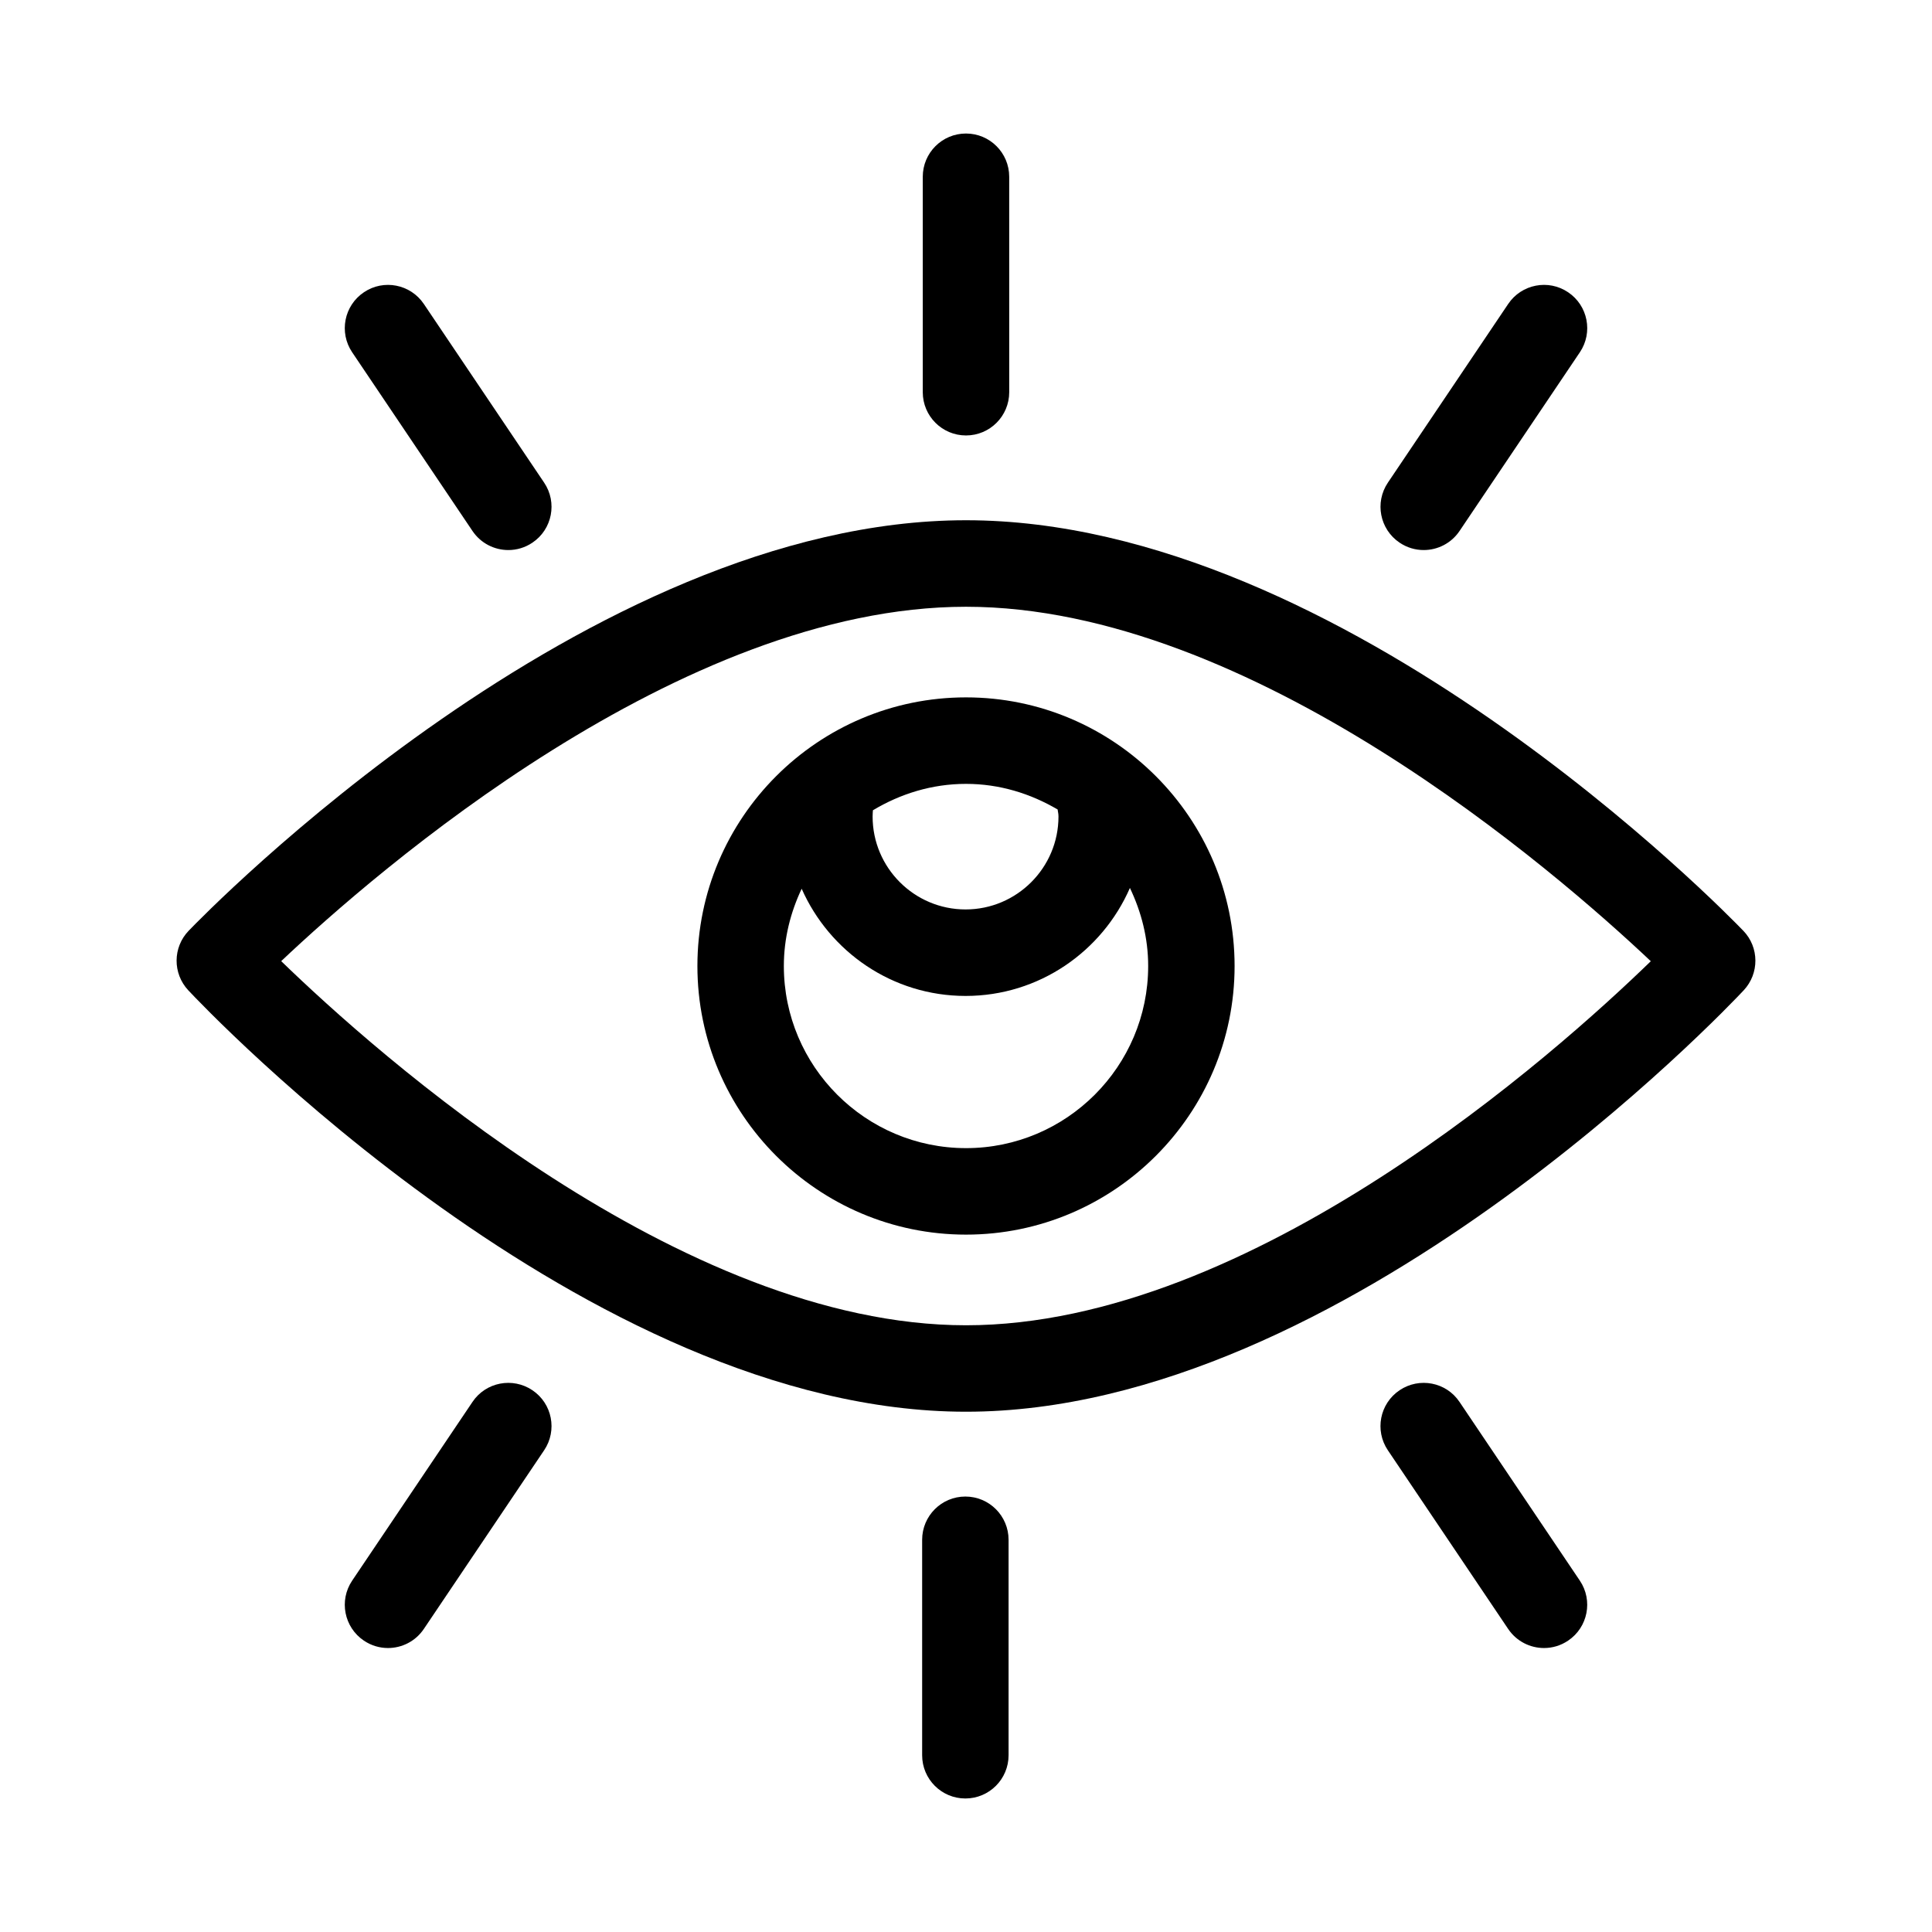 <?xml version="1.0" encoding="UTF-8"?>
<!-- Uploaded to: ICON Repo, www.svgrepo.com, Generator: ICON Repo Mixer Tools -->
<svg fill="#000000" width="800px" height="800px" version="1.1" viewBox="144 144 512 512" xmlns="http://www.w3.org/2000/svg">
 <g>
  <path d="m606 390.67c-4.269-4.441-105.63-108.8-206-108.8s-201.74 104.36-206.01 108.8c-4.215 4.387-4.258 11.305-0.102 15.762 4.269 4.559 105.65 111.69 206.11 111.69 100.45 0 201.84-107.13 206.11-111.69 4.156-4.457 4.113-11.375-0.102-15.762zm-206 104.54c-75.574 0-156.34-72.133-181.48-96.5 25.234-23.848 105.82-93.914 181.48-93.914 75.547 0 156.21 70.086 181.48 93.934-25.117 24.383-105.79 96.48-181.48 96.48z"/>
  <path d="m328.82 400c0 39.25 31.93 71.188 71.18 71.188s71.18-31.938 71.18-71.188c-0.004-39.25-31.93-71.188-71.18-71.188s-71.18 31.938-71.18 71.188zm95.473-41.469c0.055 0.672 0.215 1 0.215 1.855 0 13.578-11.047 24.625-24.625 24.625-13.586 0-24.633-11.047-24.633-24.625 0-0.656 0.051-1.129 0.082-1.656 7.242-4.344 15.617-6.996 24.66-6.996 8.902-0.004 17.137 2.586 24.301 6.797zm-24.293 89.734c-26.621 0-48.273-21.648-48.273-48.266 0-7.344 1.777-14.234 4.723-20.473 7.387 16.691 24.043 28.406 43.441 28.406 19.477 0 36.215-11.809 43.547-28.617 3.012 6.293 4.84 13.254 4.84 20.688-0.004 26.613-21.66 48.262-48.277 48.262z"/>
  <path d="m400 259.4c6.324 0 11.453-5.129 11.453-11.461l-0.004-57.094c0-6.332-5.129-11.461-11.453-11.461-6.324 0-11.453 5.129-11.453 11.461v57.094c0.004 6.332 5.133 11.461 11.457 11.461z"/>
  <path d="m521.29 289.77c3.684 0 7.297-1.773 9.508-5.059l31.883-47.355c3.535-5.25 2.141-12.371-3.106-15.898-5.231-3.543-12.363-2.152-15.891 3.098l-31.883 47.355c-3.535 5.25-2.141 12.371 3.106 15.898 1.961 1.324 4.18 1.961 6.383 1.961z"/>
  <path d="m269.21 284.71c2.211 3.285 5.824 5.059 9.508 5.059 2.203 0 4.422-0.637 6.383-1.961 5.25-3.527 6.641-10.652 3.106-15.898l-31.883-47.355c-3.535-5.25-10.66-6.641-15.891-3.098-5.25 3.527-6.641 10.652-3.106 15.898z"/>
  <path d="m399.83 540.6c-6.324 0-11.453 5.129-11.453 11.461v57.094c0 6.332 5.129 11.461 11.453 11.461s11.453-5.129 11.453-11.461v-57.094c-0.004-6.332-5.129-11.461-11.453-11.461z"/>
  <path d="m269.21 515.53-31.883 47.355c-3.535 5.246-2.141 12.371 3.106 15.898 1.961 1.324 4.18 1.961 6.383 1.961 3.684 0 7.297-1.773 9.508-5.059l31.883-47.355c3.535-5.25 2.141-12.371-3.106-15.898-5.231-3.527-12.363-2.168-15.891 3.098z"/>
  <path d="m530.79 515.53c-3.527-5.266-10.66-6.625-15.891-3.098-5.25 3.527-6.641 10.652-3.106 15.898l31.883 47.355c2.211 3.285 5.824 5.059 9.508 5.059 2.203 0 4.422-0.637 6.383-1.961 5.25-3.527 6.641-10.652 3.106-15.898z"/>
 </g>
</svg>